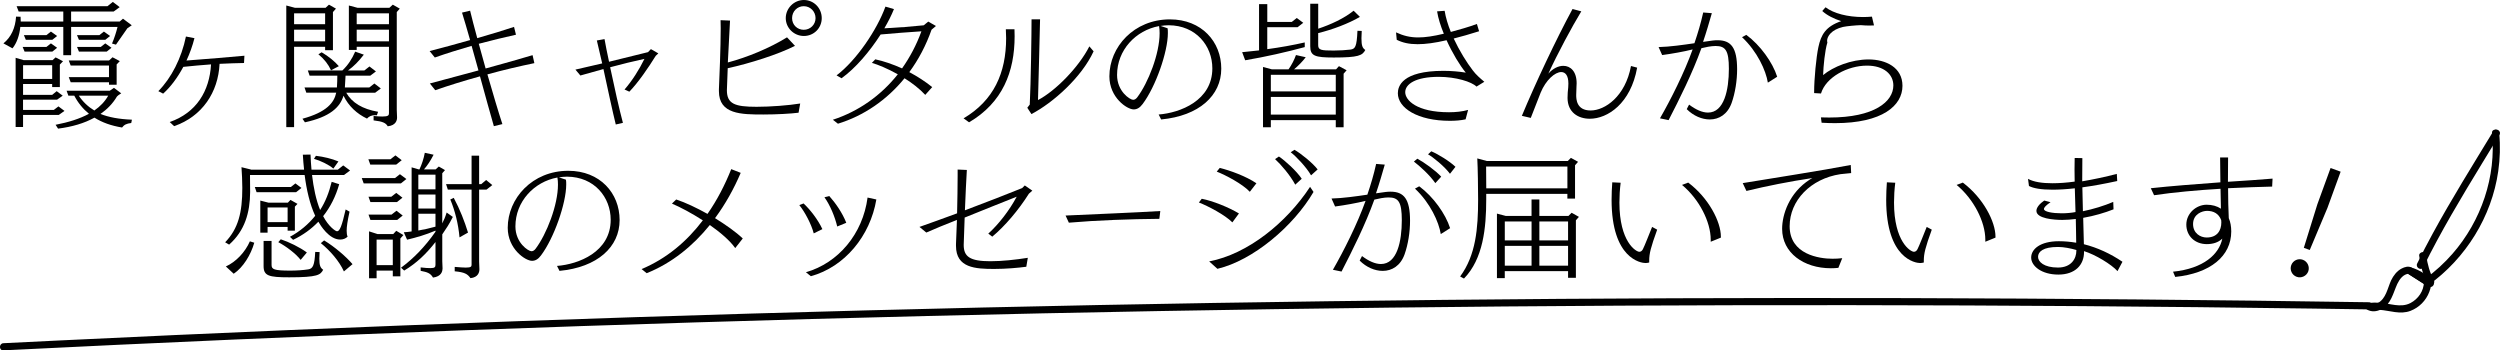 <?xml version="1.0" encoding="UTF-8"?>
<svg id="_レイヤー_2" data-name="レイヤー 2" xmlns="http://www.w3.org/2000/svg" viewBox="0 0 1050.61 147.23">
  <g id="_レイヤー_1-2" data-name="レイヤー 1">
    <g>
      <path d="M47.08,18.29c.92-2.13,1.79-4.79,2.31-6.98h-19.5v11.88h-3.29v-11.88H8.54c-.35,3.52-1.5,6.81-3.29,9l-3.81-2.08c3.23-2.6,5.02-6.52,5.31-11.25l1.9.06c.06.69.06,1.38.06,2.02h17.89v-4.21H7.85l-.87-2.25h38.19l2.25-1.79,2.88,2.19-2.54,1.85h-17.88v4.21h20.42l1.38-1.21,3.69,2.77-1.85,1.27-4.79,6.87-1.67-.46ZM24.75,48.29h-15.06v5.08h-3.12v-29.08l3.35.98h12.17l1.27-1.15,3.12,1.62-1.33,1.38v9.46h-3.23v-1.27h-12.23v4.56h12.23l1.9-1.56,2.54,1.9-2.37,1.67h-14.31v4.33h12.92l1.96-1.5,2.54,1.9-2.37,1.67ZM21.98,21.69h-11.65l-.81-1.96h9.98l1.9-1.5,2.6,1.85-2.02,1.62ZM21.93,27.4h-12.23v5.77h12.23v-5.77ZM21.98,16.73h-11.13l-.81-1.96h9.46l1.9-1.5,2.6,1.85-2.02,1.62ZM55.16,51.69c-2.02.23-3,.75-3.87,1.9-4.56-.75-8.42-2.13-11.6-4.15-4.27,2.37-9.4,3.87-15.29,4.62l-1.04-1.62c5.42-1.04,10.21-2.54,14.02-4.62-2.54-2.08-4.62-4.62-6.17-7.62h-2.48l-.75-2.08h18.17l1.73-1.21,3.06,2.31c-.81.46-1.62,1.1-1.79,1.33-1.73,2.94-4.1,5.37-6.92,7.33,3.4,1.38,7.67,2.19,13.21,2.42l-.29,1.38ZM45.81,35.6v-1.04h-16.1l-.81-2.13h16.9v-4.9h-16.1l-.81-2.13h16.96l1.44-1.33,3.06,1.62-1.33,1.38v8.54h-3.23ZM44.25,16.73h-11.08l-.81-1.96h9.4l1.9-1.5,2.6,1.85-2.02,1.62ZM44.83,21.69h-11.65l-.81-1.96h9.98l1.9-1.5,2.6,1.85-2.02,1.62ZM33.12,40.21c1.67,2.54,3.92,4.67,6.52,6.23,2.48-1.73,4.44-3.75,5.83-6.23h-12.35Z"/>
      <path d="M71.32,51.29c11.25-3.92,16.73-13.04,17.37-24.23-3.92.29-7.85.63-11.65,1.04-2.42,4.5-5.31,8.42-8.48,11.25l-2.02-1.04c5.48-5.54,9.75-13.9,11.6-22.96l3.58.69c-.81,3.23-1.96,6.4-3.35,9.4,8.77-.69,18.46-1.44,24.35-2.02l-.17,3.06c-3.17.06-6.69.17-10.27.35-.58,11.94-7.27,22.1-19.1,26.19l-1.85-1.73Z"/>
      <path d="M120.31,53.42V2.31l3.69.98h12.81l1.44-1.33,2.94,1.67-1.27,1.44v16.04h-3.29v-1.44h-13.04v33.75h-3.29ZM136.63,5.6h-13.04v4.56h13.04v-4.56ZM136.63,12.46h-13.04v4.9h13.04v-4.9ZM158.38,48.46c-.23,0-.46-.06-.69-.06-1.62,0-2.71.58-3.46,1.44-4.15-1.96-7.73-5.19-9.87-9.63-1.44,4.9-5.77,8.94-16.21,11.19l-1.04-1.5c10.21-2.77,13.33-6.81,14.19-10.96h-12.58l-.75-2.19h13.62c.12-1.85.17-3.52.17-4.96h-11.65l-.75-2.19h14.54c2.37-2.25,4.04-4.85,5.37-7.9l3.63,1.27c-2.19,2.83-4.21,4.9-6.63,6.63h6.87l2.13-1.67,2.71,2.08-2.37,1.79h-10.39l-.29,4.96h10.27l2.13-1.67,2.71,2.08-2.37,1.79h-12.17c2.48,4.27,6.81,6.87,13.39,8.02l-.52,1.5ZM139.11,29.54c-1.1-2.42-2.71-4.56-5.31-6.75l1.38-.81c2.88,1.67,5.54,3.87,7.21,5.83l-3.29,1.73ZM166.86,49.44c0,1.04-.46,3.29-3.92,3.63-.75-1.33-1.96-2.02-5.94-2.48v-1.85c1.56.17,2.77.23,3.69.23,2.48,0,2.77-.52,2.77-1.38v-27.92h-13.56v1.33h-3.29V2.31l3.69.98h13.33l1.44-1.33,2.94,1.67-1.27,1.44v41.08l.12,3.06v.23ZM163.46,5.6h-13.56v4.56h13.56v-4.56ZM163.46,12.46h-13.56v4.9h13.56v-4.9Z"/>
      <path d="M207.54,53.02c-1.44-5.02-3.63-12.87-5.83-20.94-6.87,1.9-13.5,3.98-18.81,5.83l-2.25-2.83,20.42-5.48-2.88-10.33c-5.37,1.56-10.73,3.23-15.46,4.9l-2.19-2.71c5.02-1.27,11.08-2.94,17.02-4.62-1.33-4.62-2.48-8.65-3.4-11.54l3.4-.81c.69,2.88,1.73,6.92,3,11.54,5.83-1.67,11.37-3.35,15.46-4.73l.81,3.29c-4.79,1.04-10.15,2.37-15.63,3.81l2.88,10.38c7.33-2.02,14.42-3.98,19.73-5.6l.75,3.35c-6.12,1.27-13.04,2.88-19.73,4.73,2.31,8.02,4.62,15.81,6.29,20.89l-3.58.87Z"/>
      <path d="M258.78,52.33c-1.38-5.54-3.4-15.06-5.19-23.31l-9.69,2.71-2.08-2.48c3.29-.75,7.15-1.62,11.25-2.6l-2.25-9.64,3.23-.58c.4,2.37,1.1,5.77,1.9,9.52,5.6-1.38,11.37-2.77,16.38-4.04l1.21-1.27,3.12,1.79-1.1,1.04c-3.06,4.96-7.38,11.25-11.08,15.06l-2.02-.92c3.23-3.69,6.17-8.37,8.37-12.87-4.5.98-9.52,2.19-14.42,3.52,1.73,8.25,3.87,17.77,5.37,23.37l-3,.69Z"/>
      <path d="M335.58,47.37c-3.23.4-9.12.75-14.77.75-9.29,0-18.69-.06-18.69-9.81v-.81c.23-5.42.75-17.25.75-25.62,0-1.21-.06-2.37-.06-3.4l3.98.17c-.23,4.44-.63,11.37-.92,17.6,8.25-2.19,17.6-6.06,24.87-10.56l3.35,3.58c-7.04,3.58-18.98,7.38-28.27,9.4-.23,5.02-.35,8.83-.35,9.23,0,5.77,3.35,6.98,12.46,6.98,5.88,0,13.44-.58,18.35-1.38l-.69,3.87ZM337.83,15.12c-4.15,0-7.62-3.35-7.62-7.5s3.46-7.62,7.62-7.62,7.5,3.4,7.5,7.62-3.35,7.5-7.5,7.5ZM337.77,2.6c-2.71,0-4.9,2.19-4.9,5.02s2.19,4.9,4.9,4.9,4.96-2.13,4.96-4.9-2.19-5.02-4.96-5.02Z"/>
      <path d="M388.83,39.87c-2.42-2.6-5.48-4.96-8.71-6.98-7.44,9.12-17.08,15.75-27.98,19.1l-2.13-1.67c10.79-3.52,20.19-10.15,27.29-19.1-4.33-2.42-8.42-4.1-10.9-4.79l1.44-1.5c3.52.75,7.38,2.08,11.25,3.81,3.29-4.67,6.06-9.87,8.13-15.58-5.71.35-11.94.87-17.14,1.33-4.62,7.21-10.62,14.25-16.44,18.4l-2.08-1.21c8.31-6.29,17.02-19.15,20.54-28.9l3.58,1.04c-1.04,2.6-2.42,5.31-4.04,8.08,5.77-.29,11.77-.75,16.56-1.27l1.9-1.56,3.23,1.85-1.85,1.56c-2.31,6.58-5.48,12.58-9.35,17.83,3.35,1.79,6.63,3.87,9.63,6.29l-2.94,3.29Z"/>
      <path d="M404.94,49.73c12.69-7.5,17.88-19.1,17.88-33.69,0-1.27-.06-2.48-.12-3.75h3.63c.06.98.06,1.96.06,2.94,0,14.94-5.08,27.92-19.15,36.17l-2.31-1.67ZM431.71,45.29l1.04-1.33c.46-9,.75-30,.75-35.83h3.58c-.06,5.48-.69,25.79-.87,33.92,7.21-3.75,17.08-13.67,21.58-22.56l1.79,2.08c-5.02,10.9-17.02,21.63-26.13,26.37l-1.73-2.65Z"/>
      <path d="M486.92,48.12c9-.69,22.56-5.83,22.56-19.39,0-9.46-6.87-18.06-18.35-18.12-1.15,0-2.31.12-3.4.29l2.94.98c.12.58.12,1.27.12,2.02,0,7.9-5.13,22.56-10.62,29.83-1.15,1.56-2.37,2.25-3.75,2.25-2.77,0-10.21-4.96-10.21-13.9,0-12.35,10.33-23.94,25.44-23.94,13.33,0,21.58,9.4,21.58,20.71s-9.35,19.85-25.27,21.35l-1.04-2.08ZM469.44,31.5c0,6.92,5.42,10.44,6.75,10.44.63,0,1.21-.35,1.73-1.04,4.62-6.12,9.4-18.35,9.4-26.94,0-1.1-.06-2.08-.23-3-9.81,1.79-17.65,10.1-17.65,20.54Z"/>
      <path d="M548.32,19.79c-7.62,2.08-16.5,4.1-25.04,5.54l-1.27-3.4c2.31-.23,4.73-.46,7.1-.75V1.73h3.46v7.5h10.27l2.13-1.67,2.71,2.02-2.37,1.85h-12.75v9.23c5.54-.75,10.96-1.73,15.75-2.83v1.96ZM561.35,53.48v-3h-27.29v3h-3.29v-25.33l3.69.98h7.04c1.38-1.96,2.42-4.04,3.12-6l4.1.92c-1.33,1.79-3.17,3.63-4.9,5.08h17.65l1.21-1.33,3.23,1.73-1.27,1.44v22.5h-3.29ZM561.35,31.44h-27.29v6.98h27.29v-6.98ZM561.35,40.73h-27.29v7.44h27.29v-7.44ZM572.26,12.98c-.06,1.21-.12,2.25-.12,3.12,0,3.17.46,4.1,1.62,4.9-1.21,2.31-2.83,3.17-13.27,3.17-7.96,0-9.87-.69-9.87-4.73V1.56h3.35v10.5c5.25-1.73,10.9-4.33,14.88-7.56l2.65,2.6c-4.85,2.83-11.6,5.37-17.54,6.81v5.08c0,2.08,1.33,2.25,6.52,2.25,2.48,0,5.19-.17,7.04-.4,1.96-.29,2.65-1.04,2.94-7.9l1.79.06Z"/>
      <path d="M615.94,50.14c-2.02.46-4.33.63-6.63.63-13.56,0-21.87-5.37-21.87-11.6,0-2.83,1.67-9.4,19.15-9.4,3.29,0,6.63.29,9.4.75-2.48-3-5.6-8.13-8.08-13.62-4.9,1.15-8.88,1.67-12.17,1.67-3.58,0-6.35-.63-8.77-1.85l-.29-3.12c3.06,1.44,5.94,2.13,9.29,2.13,3,0,6.46-.52,10.79-1.56-1.33-3.23-2.37-6.46-2.83-9.4l3.17-.23c.46,2.83,1.38,5.88,2.6,8.88,3.23-.87,7.73-2.13,10.96-3.35l.92,3.06c-3.98,1.27-7.5,2.25-10.67,3.06,2.42,5.19,5.48,10.1,8.02,13.39,1.33,1.79,3,3.23,4.85,4.79l-3.29,2.02c-2.02-2.02-8.65-4.1-15.87-4.1-9.87,0-14.08,3.12-14.08,6.46s4.79,8.42,18.4,8.42c2.83,0,5.65-.29,8.02-.98l-1.04,3.92Z"/>
      <path d="M688,28.44c-2.71,15.06-12.4,21.46-19.9,21.46-4.9,0-9.35-2.71-9.35-8.77,0-1.5.12-3,.29-4.44.06-.58.06-1.1.06-1.62,0-3.35-1.27-4.79-3-4.79-2.65,0-6.46,3.35-8.65,8.65l-4.15,10.62-3.75-.87c5.54-13.33,14.42-32.25,21.29-44.89l3.69.98c-3.92,6.46-9.98,17.71-13.85,26.19,1.85-2.13,4.15-3.29,6.29-3.29,3,0,5.6,2.31,5.6,7.33,0,.4,0,.87-.06,1.33-.06.98-.12,2.37-.12,3.58,0,1.67.06,6.52,6.06,6.52s14.6-5.88,16.96-18.69l2.6.69Z"/>
      <path d="M709.82,43.96c2.83,2.13,5.54,3.35,7.96,3.35,6.81,0,8.77-9.58,8.77-18.4,0-7.67-1.38-9.58-5.6-9.58-1.9,0-4.27.52-5.94.92-3.75,10.44-9.29,21.52-13.79,30.23l-3.63-.75c4.5-7.79,10.27-19.27,13.73-28.96-3.58.92-8.88,1.85-12.81,2.37l-1.5-3.35c4.73-.12,10.33-.92,15.06-1.62,1.5-4.44,2.65-8.25,3.69-12.92l3.63.29c-1.04,3.63-2.31,8.02-3.69,12.06,3.98-.58,4.73-.69,6.12-.69,5.65,0,8.19,3.12,8.19,12.23,0,4.73-.81,9.92-2.31,14.14-1.73,4.79-5.31,6.92-9.17,6.92-3.29,0-6.87-1.5-9.69-4.33l.98-1.9ZM742.93,34.73c-.81-5.08-4.44-13.1-10.85-19.1l1.79-.98c5.88,4.33,11.08,11.6,12.98,17.6l-3.92,2.48Z"/>
      <path d="M765.21,49.33c1.21.06,2.37.06,3.52.06,18.98,0,26.94-6.69,26.94-13.5,0-4.56-3.87-8.31-11.08-8.31-8.19,0-17.25,4.85-19.33,11.71l-2.88-.17v-.52c0-5.37.87-14.54,1.79-18.81,1.1-5.13,3-8.65,9.58-10.9-3.12-1.04-5.94-2.42-7.96-4.27l1.38-1.56c3.46,2.6,9.29,4.1,15.75,4.1,1.21,0,2.48-.06,3.75-.17l.87,3.69c-.63.06-1.27.06-1.9.06-1.15,0-2.42-.06-3.63-.17-2.13.06-5.88.4-7.5.75-4.85,1.15-6.69,3.92-6.69,5.88,0,.23.06.46.12.69-1.04,3.35-1.67,9.87-1.79,13.67,4.21-3.52,11.83-6.58,19.1-6.58s14.25,3.35,14.25,11.08c0,8.31-8.42,15.69-28.33,15.69-1.79,0-3.69-.06-5.65-.17l-.29-2.25Z"/>
    </g>
    <g>
      <path d="M146.89,88.96c-.87,3.92-1.21,6.35-1.21,8.02,0,1.1.12,1.85.4,2.48-.87.81-1.9,1.21-3.12,1.21-4.67,0-8.31-6-9.17-7.5-2.94,3.06-6.4,5.6-10.62,7.62l-1.33-1.27c4.27-2.31,7.79-5.31,10.62-8.83-2.25-4.85-3.63-10.85-4.44-17.14h-22.96c0,2.08.06,4.67.06,7.15-.06,8.71-2.25,16.27-8.83,22.1l-1.67-.98c5.54-5.77,7.21-12.52,7.21-22.85,0-2.77-.17-6.17-.35-8.71l3.98.98-.06.06h22.39c-.23-2.08-.4-4.15-.52-6.29l3.23-.06c.06,2.13.23,4.27.4,6.35h11.08l2.25-1.79,2.88,2.13-2.54,1.9h-13.44c.63,5.37,1.67,10.44,3.4,14.71,2.25-3.46,3.75-7.38,4.85-11.83l3.17.98c-1.44,5.08-3.69,9.58-6.75,13.44,2.25,4.33,5.19,6.35,5.83,6.35,1.15,0,2.02-2.13,3.63-9.17l1.62.92ZM94.91,111.98c4.33-1.96,8.13-6.06,10.1-10.56l1.85.58c-1.44,5.08-4.67,10.38-8.65,13.04l-3.29-3.06ZM124.45,80.77h-16.62l-.75-2.19h15.17l1.9-1.5,2.54,1.9-2.25,1.79ZM120.87,96.93v-1.56h-8.42v2.42h-3.06v-13.5l3.4.87h8.19l1.1-1.15,2.94,1.67-1.1,1.15v10.1h-3.06ZM134.31,105.93c-.06,1.1-.12,2.02-.12,2.77,0,2.88.46,3.87,1.62,4.67-1.15,2.13-2.19,3.17-14.31,3.17-8.6,0-10.73-.63-10.73-4.73v-10.56h3.35v10.1c0,1.85,1.04,2.37,7.85,2.37,2.6,0,5.37-.17,7.56-.52,1.96-.29,2.65-1.67,2.94-7.33l1.85.06ZM120.87,87.18h-8.42v6.17h8.42v-6.17ZM126.35,109.21c-2.08-2.65-6.12-5.71-9.4-7.44l1.04-1.21c3.4,1.1,8.08,3.4,10.96,5.54l-2.6,3.12ZM140.08,70.85c-1.79-1.62-5.6-3.4-8.13-4.1l.81-1.27c3.35.4,6.69,1.21,9.46,2.37l-2.13,3ZM144.52,114.06c-1.9-4.27-5.83-8.77-9.69-11.88l1.38-1.15c4.38,2.65,9.23,6.81,11.94,9.98l-3.63,3.06Z"/>
      <path d="M168.47,77.08h-15.63l-.81-2.25h13.96l2.08-1.62,2.71,2.02-2.31,1.85ZM166.51,69.17h-10.9l-.81-2.25h9.29l2.08-1.62,2.65,2.02-2.31,1.85ZM166.8,84.93h-11.13l-.81-2.25h9.58l2.08-1.62,2.6,2.02-2.31,1.85ZM166.92,92.43h-11.25l-.81-2.25h9.69l2.08-1.62,2.6,2.02-2.31,1.85ZM165.07,116.14v-2.42h-6.81v3.23h-3.17v-19.73l3.58,1.15h6.58l1.27-1.38,3,1.79-1.27,1.44v15.92h-3.17ZM165.07,100.68h-6.81v10.73h6.81v-10.73ZM185.95,112.96c0,1.04-.46,3.23-3.98,3.69-1.1-1.9-2.48-2.31-5.19-2.83v-1.44c1.85.23,3.17.29,4.1.29,1.9,0,2.13-.46,2.13-1.5v-9.46c-3.87,4.96-7.9,8.83-13.15,12l-1.33-1.21c5.19-3.81,10.04-8.77,14.48-15.12v-.46c-4.04,1.73-8.02,2.88-11.94,3.81l-1.38-3.12c1.1-.06,2.19-.17,3.29-.35v-26.94l3,.87h.29c.98-2.08,1.79-4.5,2.25-6.98l3.69.81c-1.27,2.54-2.6,4.5-4.04,6.17h4.9l1.33-1.21,2.6,1.5-1.15,1.33v21.06c.69-1.33,1.27-2.65,1.85-4.56l2.6,1.85c-1.67,3.29-2.6,4.62-4.44,7.33v11.25l.12,3.06v.17ZM183.01,73.39h-7.21v6.17h7.21v-6.17ZM183.01,81.75h-7.21v5.88h7.21v-5.88ZM183.01,89.83h-7.21v7.04c2.37-.4,4.73-.92,7.21-1.62v-5.42ZM201.47,113.2c0,1.1-.46,3.35-3.75,3.69-1.27-1.79-2.48-2.48-6.63-2.88v-1.85c2.13.17,3.63.29,4.67.29,2.25,0,2.42-.46,2.42-1.27v-31.5h-9.98l-.75-2.31h10.73v-11.94h3.17v11.94h.92l2.02-1.73,2.6,2.13-2.42,1.9h-3.12v30.29l.12,3.06v.17ZM193.11,99.75c-.52-5.71-1.9-11.19-3.87-15.92l1.44-.69c2.6,4.85,4.56,9.92,6,14.6l-3.58,2.02Z"/>
      <path d="M234.08,111.75c9-.69,22.56-5.83,22.56-19.39,0-9.46-6.87-18.06-18.35-18.12-1.15,0-2.31.12-3.4.29l2.94.98c.12.58.12,1.27.12,2.02,0,7.9-5.13,22.56-10.62,29.83-1.15,1.56-2.37,2.25-3.75,2.25-2.77,0-10.21-4.96-10.21-13.9,0-12.35,10.33-23.94,25.44-23.94,13.33,0,21.58,9.4,21.58,20.71s-9.35,19.85-25.27,21.35l-1.04-2.08ZM216.6,95.14c0,6.92,5.42,10.44,6.75,10.44.63,0,1.21-.35,1.73-1.04,4.62-6.12,9.4-18.35,9.4-26.94,0-1.1-.06-2.08-.23-3-9.81,1.79-17.65,10.1-17.65,20.54Z"/>
      <path d="M308.97,104.25c-2.19-3.12-6.23-6.58-10.67-9.69-7.04,8.71-15.87,15.98-26.54,20.25l-2.13-1.73c10.56-4.44,19.04-11.65,25.73-20.48-4.67-3-9.46-5.54-12.98-7.04l1.79-1.73c3.87,1.27,8.6,3.52,13.15,6.06,4.04-5.77,7.33-12.17,9.98-18.81l3.98,1.56c-2.83,6.63-6.4,13.1-10.79,19.04,4.56,2.83,8.83,5.83,11.65,8.54l-3.17,4.04Z"/>
      <path d="M341.97,98.08c-.98-3.81-3.75-9.06-6.06-11.89l1.79-.69c2.71,2.54,6,6.69,7.9,10.79l-3.63,1.79ZM338.69,114.41c13.62-3.92,23.89-16.1,25.9-31.39l3.69.81c-2.6,15.4-13.33,28.33-27.52,32.25l-2.08-1.67ZM351.84,95.19c-.98-4.1-2.94-8.88-5.37-12.29l2.02-.52c2.6,2.88,5.54,7.1,7.15,11.25l-3.81,1.56Z"/>
      <path d="M431.29,112.1c-3.46.46-8.54.92-13.5.92-7.85,0-16.04-.4-16.04-9.69v-.81l.4-10.1c-4.9,1.9-9.46,3.81-12.87,5.31l-2.88-2.37c4.44-1.56,10.04-3.58,15.81-5.71.12-5.42.23-11.25.23-15.75v-2.65l3.87.17c-.23,4.04-.58,10.67-.81,16.96,9.17-3.46,18.4-7.04,24.06-9.35l1.1-1.1,3.17,2.19-1.44,1.27c-4.33,6.87-10.1,13.67-15.4,18.06l-1.67-1.27c4.33-3.92,8.88-9.75,11.94-15.52-6.17,2.42-14.25,5.71-21.87,8.77-.35,9.4-.4,10.85-.4,11.48,0,4.9,2.54,6.87,11.19,6.87,4.9,0,10.67-.63,15.75-1.44l-.63,3.75Z"/>
      <path d="M487.2,91.96c-12.4.12-25.9.58-38.02,1.62l-1.38-3c11.08-.52,30.06-1.27,39.81-1.9l-.4,3.29Z"/>
      <path d="M517.9,93.46c-3.06-3.12-10.21-6.87-14.08-8.37l1.21-1.56c4.5.87,11.08,3.46,15.63,6.17l-2.77,3.75ZM552,80.66c-8.42,14.42-25.44,28.79-40.39,32.31l-3.46-3.12c16.15-3.06,32.48-16.21,42.4-31.33l1.44,2.13ZM525.23,80.6c-3.06-3.29-10.21-7.04-13.9-8.48l1.27-1.56c4.38,1.1,10.96,3.46,15.4,6.46l-2.77,3.58ZM544.32,77.6c-2.13-3.98-6.06-8.54-8.48-10.73l1.62-1.1c2.54,1.67,7.5,6.17,9.58,9.35l-2.71,2.48ZM550.96,73.68c-1.96-3.46-6.46-8.14-8.54-9.69l1.56-1.04c2.77,1.56,7.73,5.6,9.75,8.25l-2.77,2.48Z"/>
      <path d="M572.37,107.6c2.83,2.13,5.54,3.35,7.96,3.35,6.81,0,8.77-9.58,8.77-18.4,0-7.67-1.38-9.58-5.6-9.58-1.9,0-4.27.52-5.94.92-3.75,10.44-9.29,21.52-13.79,30.23l-3.63-.75c4.5-7.79,10.27-19.27,13.73-28.96-3.58.92-8.88,1.85-12.81,2.37l-1.5-3.35c4.73-.12,10.33-.92,15.06-1.62,1.5-4.44,2.65-8.25,3.69-12.92l3.63.29c-1.04,3.63-2.31,8.02-3.69,12.06,3.98-.58,4.73-.69,6.12-.69,5.65,0,8.19,3.12,8.19,12.23,0,4.73-.81,9.92-2.31,14.14-1.73,4.79-5.31,6.92-9.17,6.92-3.29,0-6.87-1.5-9.69-4.33l.98-1.9ZM603.18,76.96c-2.37-3.46-6.58-7.21-9-9.06l1.44-1.21c2.65,1.38,7.67,4.96,10.04,7.56l-2.48,2.71ZM605.48,98.37c-.81-5.08-4.44-13.1-10.85-19.1l1.79-.98c5.88,4.33,11.08,11.6,12.98,17.6l-3.92,2.48ZM609.35,73.04c-2.25-3.06-7.15-7.04-9.23-8.19l1.38-1.27c2.88,1.21,7.67,4.15,10.15,6.52l-2.31,2.94Z"/>
      <path d="M658.68,83.48v-2.02h-34.1v2.31c0,12-1.27,24.98-9.35,33.29l-1.62-.87c6.63-8.94,7.56-20.25,7.56-32.37,0-4.56-.12-13.15-.35-17.25l4.04,1.1h33.98l1.33-1.33,3,1.67-1.27,1.44v14.02h-3.23ZM658.68,69.98h-34.15c0,2.6.06,5.94.06,9.17h34.1v-9.17ZM658.97,116.77v-2.83h-26.6v2.94h-3.29v-27.12l3.69.98h10.85v-6.92h3.29v6.92h12.23l1.33-1.33,3.06,1.73-1.27,1.44v24.17h-3.29ZM643.63,93.06h-11.25v7.96h11.25v-7.96ZM643.63,103.33h-11.25v8.31h11.25v-8.31ZM658.97,93.06h-12.06v7.96h12.06v-7.96ZM658.97,103.33h-12.06v8.31h12.06v-8.31Z"/>
      <path d="M693.07,110.31c-.46.12-.98.23-1.56.23-1.85,0-14.25-1.73-14.25-26.54,0-2.6.12-5.08.29-7.38l3.52.17c-.35,2.83-.52,5.65-.52,8.31,0,16.56,6.98,20.71,8.37,20.71.63,0,1.15-.4,1.5-1.1.63-1.15,2.83-6.81,3.87-9.35l2.13,1.15c-2.71,7.5-3.35,10.04-3.35,13.04v.75ZM718.92,101.6v-.87c0-7.56-4.9-17.08-12.06-23.02l2.6-.98c8.6,6.46,13.73,16.44,13.73,22.73v.4l-4.27,1.73Z"/>
      <path d="M772.58,112.56c-1.1.12-2.13.17-3.17.17-11.37,0-20.48-6.46-20.48-16.56,0-5.88,2.88-15.12,11.71-20.77l.98-.58c-9.58,1.44-19.15,3.35-27.69,5.42l-1.56-3.29c11.54-1.9,33.75-5.37,45.4-7.62l.17,3.4-4.5.46c-12.58,1.9-21.35,11.13-21.35,21.87,0,11.94,12.52,13.67,18,13.67,1.33,0,2.65-.06,4.1-.23l-1.62,4.04Z"/>
      <path d="M808.47,110.31c-.46.12-.98.23-1.56.23-1.85,0-14.25-1.73-14.25-26.54,0-2.6.12-5.08.29-7.38l3.52.17c-.35,2.83-.52,5.65-.52,8.31,0,16.56,6.98,20.71,8.37,20.71.63,0,1.15-.4,1.5-1.1.63-1.15,2.83-6.81,3.87-9.35l2.13,1.15c-2.71,7.5-3.35,10.04-3.35,13.04v.75ZM834.32,101.6v-.87c0-7.56-4.9-17.08-12.06-23.02l2.6-.98c8.6,6.46,13.73,16.44,13.73,22.73v.4l-4.27,1.73Z"/>
      <path d="M889.88,113.95c-2.6-2.88-9.29-6.92-14.08-8.42v.4c0,5.37-3.69,9.46-10.79,9.46s-11.42-3.63-11.42-7.15,3.75-6.87,11.65-6.87c2.42,0,4.85.23,7.27.63,0-2.94-.12-6.4-.17-9.98-1.9.23-3.81.4-5.65.4-3.4,0-10.9-.52-10.9-3.81,0-1.38,1.33-3,3.29-4.33l2.65.69c-1.85,1.27-2.77,2.19-2.77,2.88,0,1.15,3.63,1.79,7.38,1.79,1.96,0,4.04-.17,5.88-.52-.06-3.29-.23-6.58-.29-9.98-3.63.4-6.69.58-9.35.58-4.79,0-8.08-.58-9.92-1.56l-.4-3c2.42,1.33,6,1.85,10.21,1.85,2.88,0,6.06-.23,9.4-.69,0-1.73-.06-3.4-.06-5.08s.06-3.29.06-4.85l3.23.06c-.06,3.12-.06,6.4-.06,9.75,4.5-.75,9.92-1.9,14.54-3.12l.17,3c-5.54,1.21-10.39,2.08-14.65,2.65l.23,10.04c4.33-.87,9-2.31,12.75-3.92l.12,3.12c-3.63,1.44-8.13,2.77-12.75,3.58l.29,11.08c5.71,1.44,11.19,3.98,16.21,7.38l-2.08,3.92ZM872.58,105.06c-2.31-.69-5.37-1.27-7.56-1.27h-.29c-6.06,0-8.25,1.96-8.25,4.15,0,2.08,2.48,4.5,8.37,4.5,5.54,0,7.73-3.69,7.73-7.1v-.29Z"/>
      <path d="M913.2,114.18c12.92-1.33,19.38-7.38,20.71-13.9-1.73,1.67-4.04,2.31-6.52,2.31-5.02,0-8.6-3.46-8.6-8.19s4.1-8.31,8.48-8.37c2.37,0,4.44.58,6.06,1.67l-.17-8.37c-9.69.58-19.79,1.5-27.92,2.71l-1.38-2.94c8.42-.92,19.1-1.73,29.25-2.48-.06-4.33-.12-8.42-.12-10.44h3.35c0,1.21-.06,5.31-.06,10.21,6.98-.46,13.56-.87,18.75-1.33l-.17,3.35c-5.19.12-11.71.35-18.52.69,0,4.38.12,9,.29,12.58.69,1.56,1.04,3.46,1.04,5.6,0,10.39-8.83,17.6-23.54,19.1l-.92-2.19ZM927.45,88.62c-1.9,0-5.83,1.27-5.83,5.54,0,3.87,3.06,5.65,5.71,5.65,4.44,0,6.17-2.94,6.17-6.35,0-.35,0-.63-.06-.98-1.04-2.71-3.17-3.87-6-3.87Z"/>
      <path d="M965.15,116.32c-1.95-.71-3-2.88-2.27-4.88s2.93-2.99,4.88-2.27,2.98,2.93,2.27,4.88-2.93,2.99-4.88,2.27ZM968.17,104.15l5.69-18.31,5.55-15.23,4.23,1.54-5.55,15.23-7.43,17.68-2.49-.91Z"/>
    </g>
    <path d="M1.45,147.23c32.44-1.62,64.88-3.14,97.33-4.55,32.28-1.41,64.56-2.71,96.84-3.91,32.36-1.2,64.73-2.31,97.1-3.3,32.37-1,64.73-1.89,97.1-2.68,32.28-.79,64.57-1.48,96.86-2.06s64.74-1.07,97.11-1.45,64.74-.65,97.11-.83c32.29-.17,64.58-.24,96.87-.21,32.46.03,64.91.17,97.36.41s64.58.58,96.86,1.03c7.82.11,15.64.22,23.47.34,1.93.03,1.93-2.97,0-3-32.45-.5-64.91-.89-97.36-1.18s-64.58-.47-96.87-.56c-32.37-.08-64.74-.06-97.12.06-32.37.12-64.74.35-97.11.68-32.29.33-64.58.76-96.86,1.29-32.37.54-64.74,1.17-97.11,1.92s-64.74,1.59-97.11,2.54c-32.29.95-64.57,1.99-96.85,3.15-32.45,1.16-64.9,2.42-97.34,3.78-32.28,1.36-64.56,2.82-96.84,4.38-7.82.38-15.64.76-23.46,1.15-1.92.1-1.93,3.1,0,3h0Z"/>
    <path d="M1047.79,55.15c-8.66,14.28-17.54,28.45-25.52,43.12-2.24,4.11-4.4,8.26-6.46,12.46-.85,1.73,1.74,3.25,2.59,1.51,7.37-15,15.99-29.33,24.68-43.59,2.44-4,4.88-7.99,7.3-11.99,1-1.66-1.59-3.16-2.59-1.51h0Z"/>
    <path d="M1047.26,55.91c1.83,18.31-4.54,36.91-16.6,50.72-3.44,3.94-7.33,7.5-11.58,10.55-1.56,1.12-.06,3.72,1.51,2.59,15.63-11.21,26.54-28.71,29.28-47.8.76-5.32.93-10.7.39-16.05-.19-1.9-3.19-1.92-3,0h0Z"/>
    <path d="M1016.64,107.43c.54,4.1,1.58,8.16,3.58,11.8.39.71,1.37.94,2.05.54s.93-1.34.54-2.05c-1.71-3.11-2.7-6.7-3.17-10.28-.11-.8-.61-1.5-1.5-1.5-.73,0-1.61.69-1.5,1.5h0Z"/>
    <g>
      <path d="M994.71,130.09c.9.51,1.94.77,2.97.73s2.06-.35,3.02-.82c.57-.28.88-1.1.69-1.69-.21-.66-.76-1.06-1.45-1.1-1.49-.09-2.99-.06-4.47.09-.41.04-.76.14-1.06.44-.26.26-.46.69-.44,1.06s.14.79.44,1.06c.28.25.67.48,1.06.44,1.49-.15,2.98-.18,4.47-.09l-.76-2.8c-.12.06-.24.11-.35.16l.36-.15c-.47.2-.96.34-1.46.41l.4-.05c-.39.05-.79.06-1.18.01l.4.05c-.37-.05-.72-.15-1.07-.29l.36.15c-.14-.06-.28-.13-.41-.21-.68-.39-1.67-.19-2.05.54s-.19,1.64.54,2.05Z"/>
      <path d="M1004.84,117.84c-1.51,3.32-2.13,7.72-5.65,9.56-1.41.74-.63,2.7.76,2.8,4.41.3,8.7,2.1,13.05.43,3.64-1.4,6.52-4.32,7.89-7.96.55-1.44,1.45-4.31,0-5.41-.52-.39-1.11-.71-1.65-1.06l-5.77-3.71c-1.27-.82-2.92-.3-4.18.35-2.01,1.03-3.48,2.99-4.44,4.98-.83,1.73,1.75,3.26,2.59,1.51.94-1.96,2.52-4.2,4.91-4.29l-.76-.2c2.6,1.67,5.19,3.33,7.79,5l-.74-1.3c-.04,3.73-2.38,7.09-5.64,8.8-4.14,2.17-8.71.13-13.05-.17l.76,2.8c4.17-2.19,4.94-6.71,6.73-10.64.34-.74.21-1.61-.54-2.05-.64-.38-1.72-.2-2.05.54Z"/>
      <path d="M1012.16,115.15c2.46,1.55,4.92,3.09,7.38,4.64.34.22.69.43,1.03.65.63.4,1.49.18,1.94-.39.47-.6.39-1.41-.12-1.97-2.44-2.67-5.61-4.63-9.07-5.67-.75-.23-1.67.27-1.85,1.05s.24,1.6,1.05,1.85c.4.12.79.25,1.18.39.17.06.34.13.51.2.41.16-.14-.07.09.04.08.04.17.07.25.11.75.34,1.48.74,2.18,1.18.33.21.65.43.97.65.09.07.19.14.28.2.02.02.24.18.12.09s.1.08.12.1c.09.07.18.15.27.22.63.53,1.23,1.11,1.79,1.72l1.82-2.36c-2.46-1.55-4.92-3.09-7.38-4.64-.34-.22-.69-.43-1.03-.65-.67-.42-1.68-.16-2.05.54-.39.74-.17,1.61.54,2.05Z"/>
    </g>
  </g>
</svg>